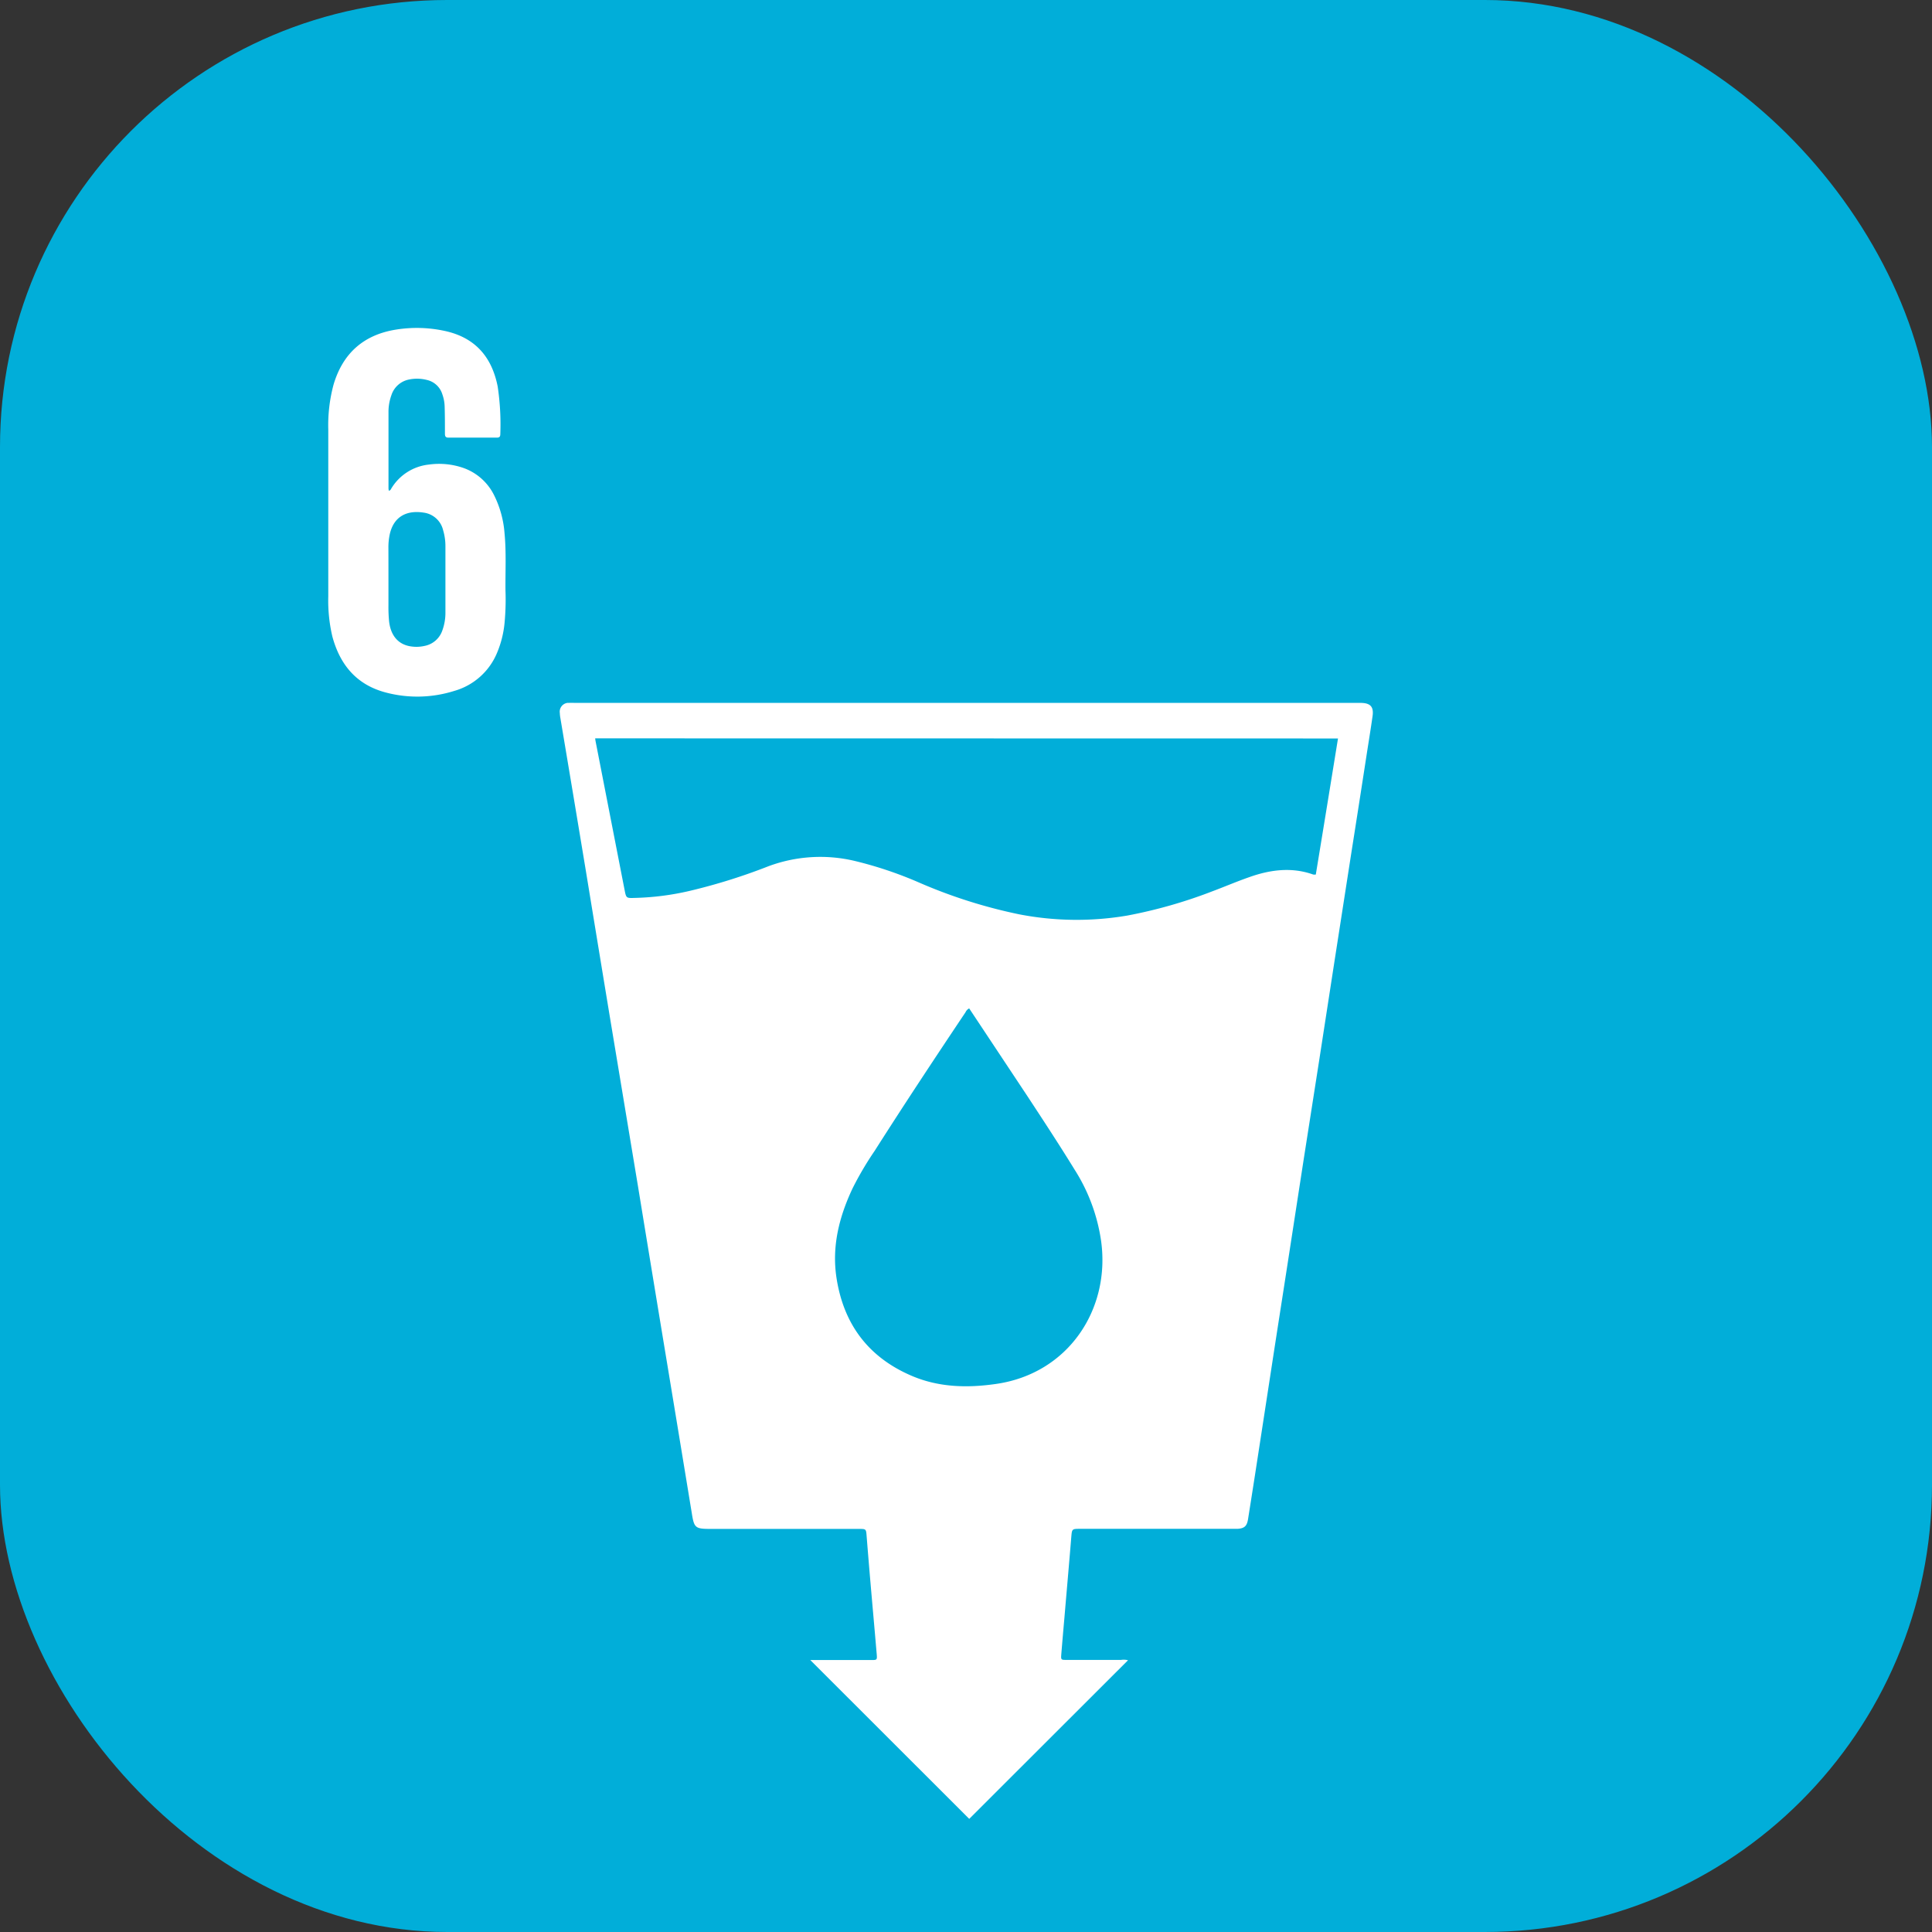 <svg xmlns="http://www.w3.org/2000/svg" viewBox="0 0 471 471"><rect x="0" y="0" width="471" height="471" fill="#333333" stroke="none"/><defs><style>.cls-1{fill:#01aed9;}.cls-2{fill:#fff;}</style></defs><g id="Layer_2" data-name="Layer 2"><g id="Layer_1-2" data-name="Layer 1"><rect class="cls-1" width="471" height="471" rx="109"/><path class="cls-2" d="M275,404.75l-38.71,38.67L197.54,404.7h14.82c1.45,0,1.49,0,1.37-1.47-.51-6-1.06-12.07-1.58-18.11q-.45-5.28-.87-10.55c-.14-1.83-.11-1.84-1.92-1.84H173.22c-3.71,0-4-.24-4.56-3.79q-3.48-21.22-7-42.46-3.09-18.71-6.15-37.43-3.45-20.79-6.91-41.6-2.91-17.65-5.8-35.31-3.08-18.6-6.21-37.23a7.47,7.47,0,0,1-.11-1.06,2.17,2.17,0,0,1,1.82-2.49,2,2,0,0,1,.35,0,11.06,11.06,0,0,1,1.41,0h191.8c2.29.06,3.08,1,2.75,3.26-.46,3.26-1,6.51-1.5,9.76q-1.87,12.14-3.78,24.24l-4.09,26.32-3.66,23.71L317.77,283l-3.63,23.54c-1.37,8.89-2.77,17.78-4.13,26.67s-2.7,17.56-4.05,26.33q-.84,5.4-1.7,10.81c-.28,1.7-.87,2.24-2.53,2.36H263.42c-2.12,0-2.08,0-2.26,2.09-.53,6.51-1.11,13-1.66,19.52q-.4,4.48-.77,9c-.1,1.32-.07,1.35,1.32,1.35h13.24A4.32,4.32,0,0,1,275,404.75ZM145.1,180a7,7,0,0,0,.11.78q3.53,18.09,7.06,36.19c.39,2,.41,2,2.52,1.93a65.56,65.56,0,0,0,13.38-1.72,142.91,142.91,0,0,0,19.17-6,36.25,36.25,0,0,1,21.17-1.26A94.78,94.78,0,0,1,224,215.13a123.91,123.91,0,0,0,24.51,7.78,73.5,73.5,0,0,0,26.33.29,118,118,0,0,0,20.69-5.9c3-1.12,6-2.41,9.05-3.47,5-1.78,10.29-2.52,15.56-.63a2.29,2.29,0,0,0,.64,0c1.81-11,3.6-22,5.41-33.17Zm91.28,65.78a2,2,0,0,0-1,1c-7.49,11.19-14.93,22.44-22.16,33.8a78.68,78.68,0,0,0-5.37,9.12c-3.27,6.94-5.11,14.19-3.91,21.9,1.75,11.27,7.8,19.34,18.39,23.84,6.61,2.81,13.58,2.95,20.48,1.95,17.65-2.52,27.93-18.22,25.63-34.83A44,44,0,0,0,262,285.18c-3.78-6.15-7.76-12.21-11.74-18.27l-14-21.1Z"/><path class="cls-2" d="M94.79,119.63c.41-.07.48-.32.59-.51a12.19,12.19,0,0,1,9.24-5.87,18,18,0,0,1,8.63.93,13.29,13.29,0,0,1,7.12,6.38A24.93,24.93,0,0,1,123,130c.45,4.64.18,9.24.23,13.94a61.12,61.12,0,0,1-.22,7.89,24.88,24.88,0,0,1-1.85,7.36,16,16,0,0,1-10.39,9.24,30,30,0,0,1-16.88.35c-7-1.9-11-6.72-12.86-13.59a38.23,38.23,0,0,1-1-9.82V104.72a38.15,38.15,0,0,1,1.3-11c2.27-7.6,7.31-12.07,15.11-13.35a32.09,32.09,0,0,1,12,.31c7.35,1.59,11.46,6.28,12.89,13.55a62.52,62.52,0,0,1,.64,11.6c0,.6-.2.86-.83.86H109.33c-.74,0-.86-.37-.86-1,0-2.2,0-4.41-.07-6.61a9.63,9.63,0,0,0-.56-2.95A5.12,5.12,0,0,0,104,92.61a9.62,9.62,0,0,0-4.27-.09,5.65,5.65,0,0,0-4.31,3.82,12,12,0,0,0-.71,4.23v18.55A4.43,4.43,0,0,0,94.79,119.63Zm-.09,21.91v6a35.67,35.67,0,0,0,.15,3.87c.37,3.51,2.21,5.68,5.22,6.16a8.94,8.94,0,0,0,3.42-.1,5.72,5.72,0,0,0,4.35-3.78,12.46,12.46,0,0,0,.75-4.36v-16.1a13.65,13.65,0,0,0-.57-4,5.62,5.62,0,0,0-4.74-4.26c-4-.63-7.28.84-8.27,5.31a15,15,0,0,0-.32,3.27C94.7,136.27,94.7,138.9,94.7,141.54Z"/></g></g></svg>